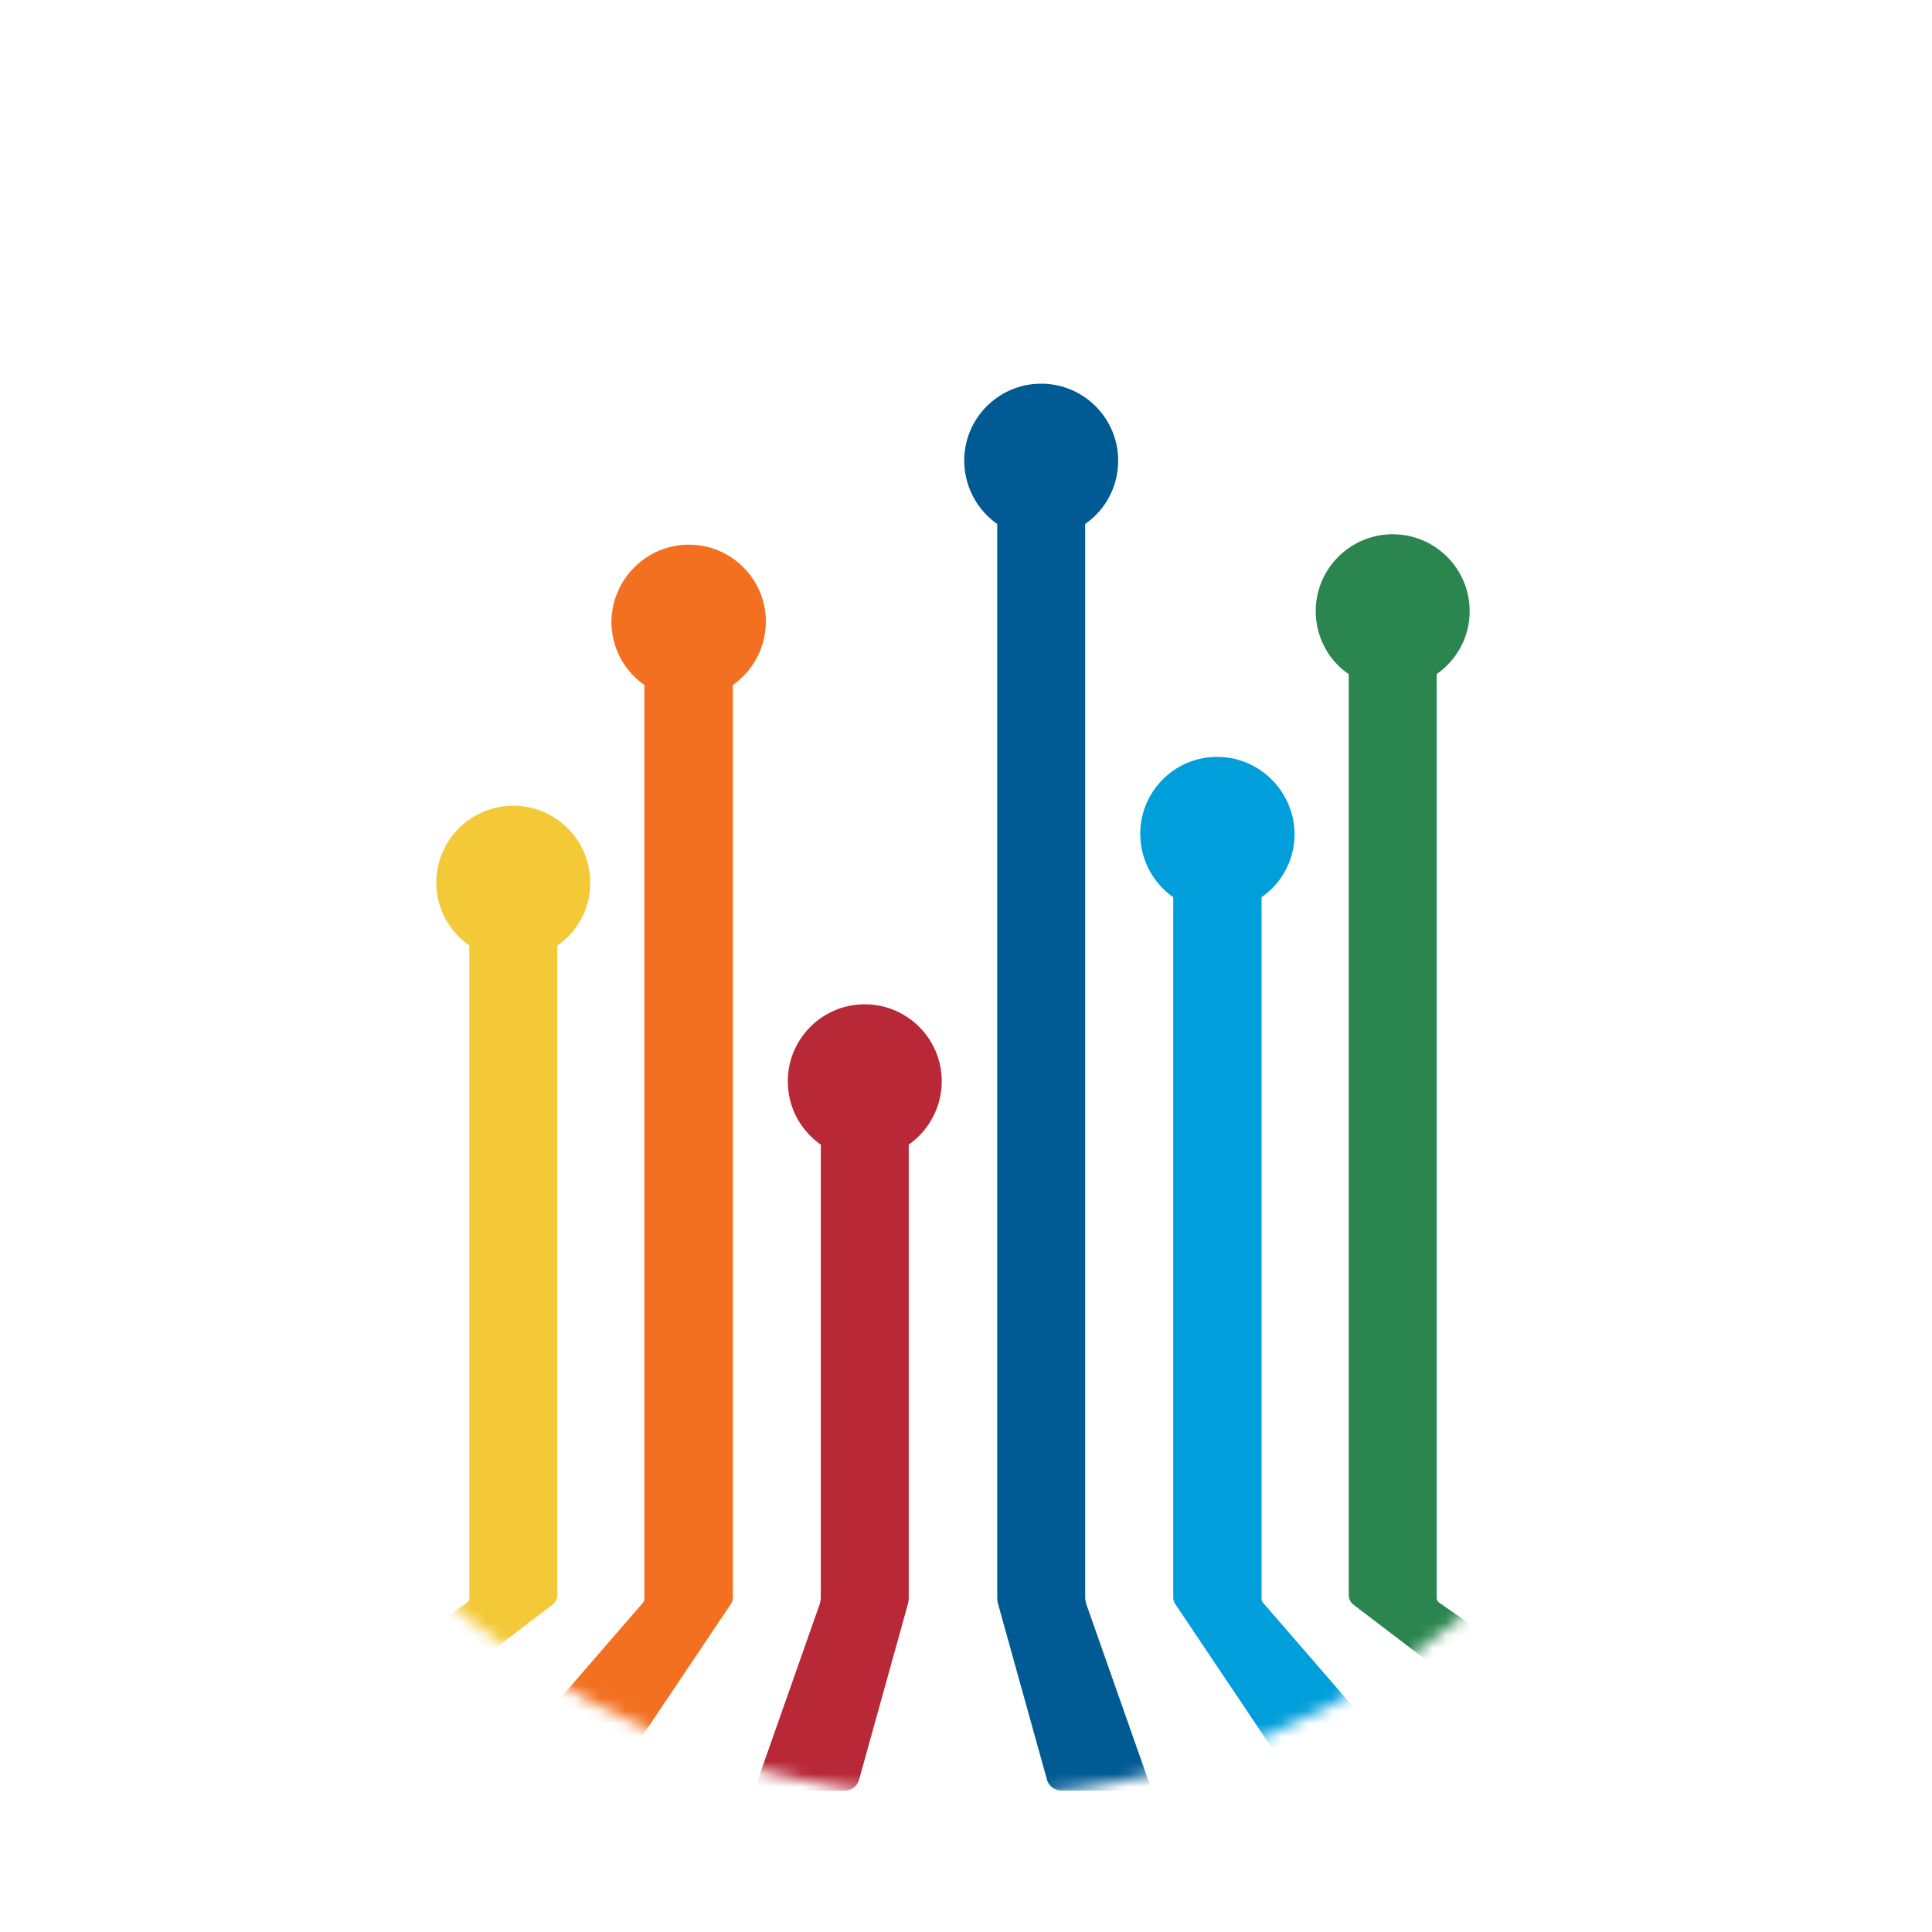<svg xmlns="http://www.w3.org/2000/svg" width="153" height="153" fill="none" xmlns:v="https://vecta.io/nano"><g filter="url(#B)"><circle cx="76.5" cy="66.5" r="61.5" fill="#fff"/></g><g filter="url(#C)"><mask id="A" mask-type="alpha" maskUnits="userSpaceOnUse" x="14" y="5" width="125" height="124"><circle cx="76.344" cy="66.656" r="61.656" fill="#c4c4c4"/></mask><g mask="url(#A)"><path d="M90.52 127.812a.5.5 0 0 0 .472-.666L86.05 113.1a2 2 0 0 1-.113-.664v-84.94c1.583-1.107 2.612-2.926 2.612-5.02 0-3.36-2.73-6.09-6.094-6.09s-6.094 2.728-6.094 6.09a6.14 6.14 0 0 0 2.612 5.021v85.01c0 .18.025.36.073.536l3.862 13.883a1.2 1.2 0 0 0 1.156.878h6.456z" fill="#005b94"/><path d="M112.045 127.812a.4.4 0 0 0 .302-.661l-12.318-14.22a.5.5 0 0 1-.122-.328V57.05c1.583-1.107 2.612-2.926 2.612-5.02-.04-3.36-2.77-6.09-6.134-6.09S90.3 48.67 90.3 52.03a6.14 6.14 0 0 0 2.612 5.021v55.433a1 1 0 0 0 .17.558l9.318 13.885a2 2 0 0 0 1.661.885h7.994z" fill="#009edb"/><path d="M127.548 127.813c-.656 0-1.295-.216-1.817-.613l-18.528-14.106a1 1 0 0 1-.394-.795V39.383c-1.583-1.067-2.612-2.926-2.612-4.982 0-3.36 2.73-6.09 6.095-6.09s6.094 2.728 6.094 6.09c0 2.056-1.03 3.875-2.612 4.982v73.15c0 .164.08.317.215.4l20.63 14.323c.242.168.123.547-.17.547h-6.9z" fill="#2a854e"/><path d="M38.895 127.812a.4.4 0 0 1-.302-.662l12.318-14.22c.08-.09.122-.208.122-.328V40.245c-1.583-1.107-2.612-2.926-2.612-5.02.04-3.36 2.77-6.09 6.134-6.09s6.094 2.728 6.094 6.09a6.14 6.14 0 0 1-2.612 5.021v72.24c0 .2-.06.393-.17.557l-9.318 13.886a2 2 0 0 1-1.661.885h-7.994z" fill="#f37021"/><path d="M60.42 127.812a.5.5 0 0 1-.472-.666l4.94-14.036a2 2 0 0 0 .113-.664V76.644c-1.583-1.107-2.612-2.926-2.612-5.02 0-3.36 2.73-6.09 6.094-6.09s6.094 2.728 6.094 6.09a6.14 6.14 0 0 1-2.612 5.021v35.87c0 .18-.025.36-.073.536l-3.86 13.883a1.2 1.2 0 0 1-1.156.878H60.42z" fill="#b82837"/><path d="M23.392 127.812a3 3 0 0 0 1.817-.613l18.528-14.105a1 1 0 0 0 .394-.796V60.88c1.583-1.068 2.612-2.926 2.612-4.982 0-3.36-2.73-6.09-6.094-6.09s-6.095 2.728-6.095 6.09c0 2.056 1.03 3.875 2.612 4.982v51.653a.5.5 0 0 1-.215.411l-20.63 14.323a.3.3 0 0 0 .171.546h6.9z" fill="#f3c937"/></g></g><defs><filter id="B" x="0" y="0" width="153" height="153" filterUnits="userSpaceOnUse" color-interpolation-filters="sRGB"><feFlood flood-opacity="0" result="A"/><feColorMatrix in="SourceAlpha" values="0 0 0 0 0 0 0 0 0 0 0 0 0 0 0 0 0 0 127 0"/><feOffset dy="4"/><feGaussianBlur stdDeviation="3"/><feColorMatrix values="0 0 0 0 0 0 0 0 0 0 0 0 0 0 0 0 0 0 0.05 0"/><feBlend in2="A" result="B"/><feColorMatrix in="SourceAlpha" values="0 0 0 0 0 0 0 0 0 0 0 0 0 0 0 0 0 0 127 0"/><feOffset dy="10"/><feGaussianBlur stdDeviation="7.5"/><feColorMatrix values="0 0 0 0 0 0 0 0 0 0 0 0 0 0 0 0 0 0 0.1 0"/><feBlend in2="B"/><feBlend in="SourceGraphic"/></filter><filter id="C" x="1.192" y="11.396" width="148.556" height="141.417" filterUnits="userSpaceOnUse" color-interpolation-filters="sRGB"><feFlood flood-opacity="0" result="A"/><feColorMatrix in="SourceAlpha" values="0 0 0 0 0 0 0 0 0 0 0 0 0 0 0 0 0 0 127 0"/><feOffset dy="4"/><feGaussianBlur stdDeviation="3"/><feColorMatrix values="0 0 0 0 0 0 0 0 0 0 0 0 0 0 0 0 0 0 0.05 0"/><feBlend in2="A" result="B"/><feColorMatrix in="SourceAlpha" values="0 0 0 0 0 0 0 0 0 0 0 0 0 0 0 0 0 0 127 0"/><feOffset dy="10"/><feGaussianBlur stdDeviation="7.5"/><feColorMatrix values="0 0 0 0 0 0 0 0 0 0 0 0 0 0 0 0 0 0 0.1 0"/><feBlend in2="B"/><feBlend in="SourceGraphic"/></filter></defs></svg>